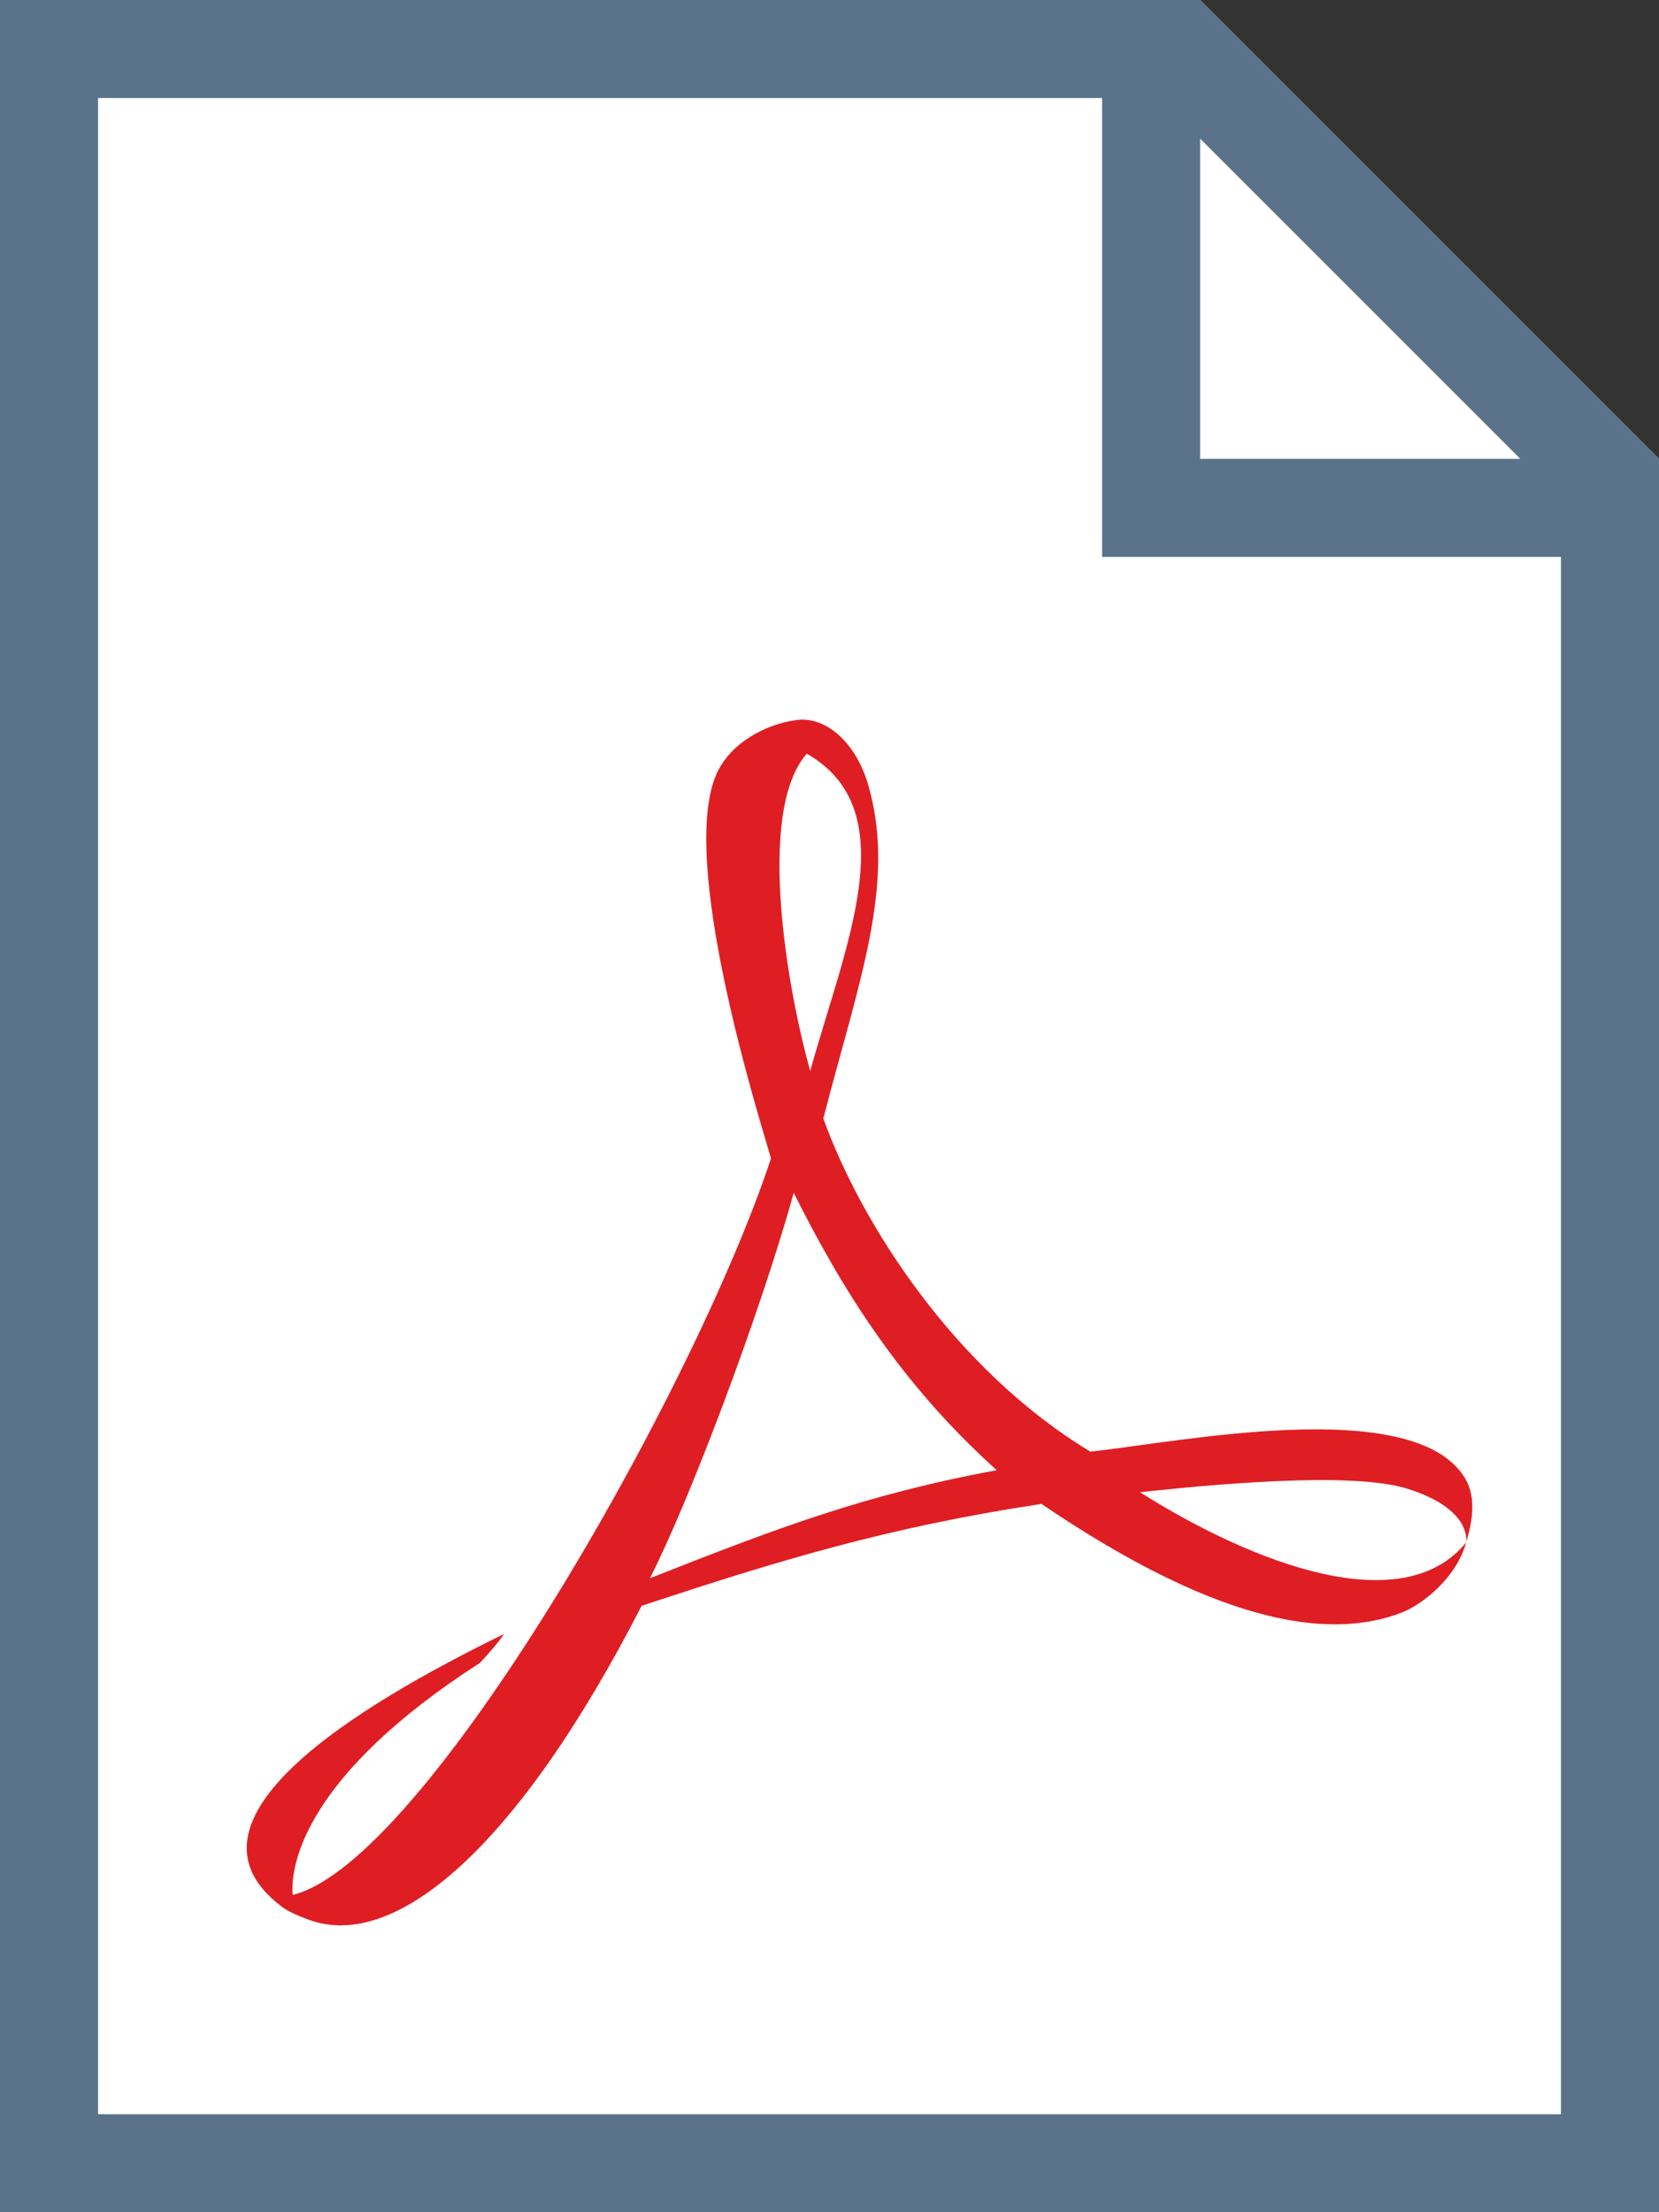 <?xml version="1.0" encoding="UTF-8"?>
<svg id="Layer_2" xmlns="http://www.w3.org/2000/svg" viewBox="0 0 225.108 300.15">
	<rect x="0" y="0" width="225.108" height="300.15" fill="#333333" stroke="none"/>
	<defs>
		<style>.cls-1{fill:#df1e23;}.cls-1,.cls-2,.cls-3{stroke-width:0px;}.cls-2{fill:#5a738a;}.cls-3{fill:#fff;}</style>
	</defs>
	<g id="Layer_1-2">
		<path class="cls-3" d="M162.844,0H0v300.15h225.108V62.255L162.844,0Z"/>
		<path class="cls-2" d="M162.844,0H0v300.15h225.108V62.255L162.844,0ZM206.29,62.255h-43.445V18.812l43.445,43.443ZM211.804,286.846H13.304V13.304h136.237v62.255h62.264v211.287Z"/>
		<path class="cls-1" d="M117.879,106.738c-1.774-6.35-6.07-9.525-9.712-9.058-4.389.56-9.059,3.175-10.927,7.284-5.23,11.767,5.697,46.412,7.378,52.203-10.646,32.124-47.066,95.627-64.903,99.923-.373-4.202,1.868-16.342,25.401-31.471,1.214-1.308,2.615-2.895,3.269-3.922-19.891,9.712-45.666,25.308-30.164,36.981.84.654,2.148,1.214,3.642,1.774,11.86,4.389,28.482-9.992,45.199-42.584,18.397-6.07,33.245-10.646,54.257-13.821,22.973,15.596,38.381,18.77,48.84,14.755,2.895-1.121,7.471-4.763,8.778-9.526-8.498,10.459-28.389,3.175-44.264-6.817,14.661-1.588,29.79-2.521,36.327-.467,8.311,2.615,8.031,6.724,7.938,7.284.654-2.241,1.588-5.883-.187-8.778-7.004-11.393-39.129-4.762-50.802-3.549-18.397-11.113-31.098-30.911-36.234-45.199,4.762-18.397,9.899-31.751,6.163-45.013M109.941,145.307c-3.082-10.926-7.378-35.206-.467-43.051,13.541,7.751,5.136,26.148.467,43.051M135.248,199.471c-17.743,3.268-29.79,7.844-47.066,14.661,5.136-9.992,14.848-35.486,19.518-52.296,6.537,13.074,14.474,25.868,27.548,37.635"/>
	</g>
</svg>